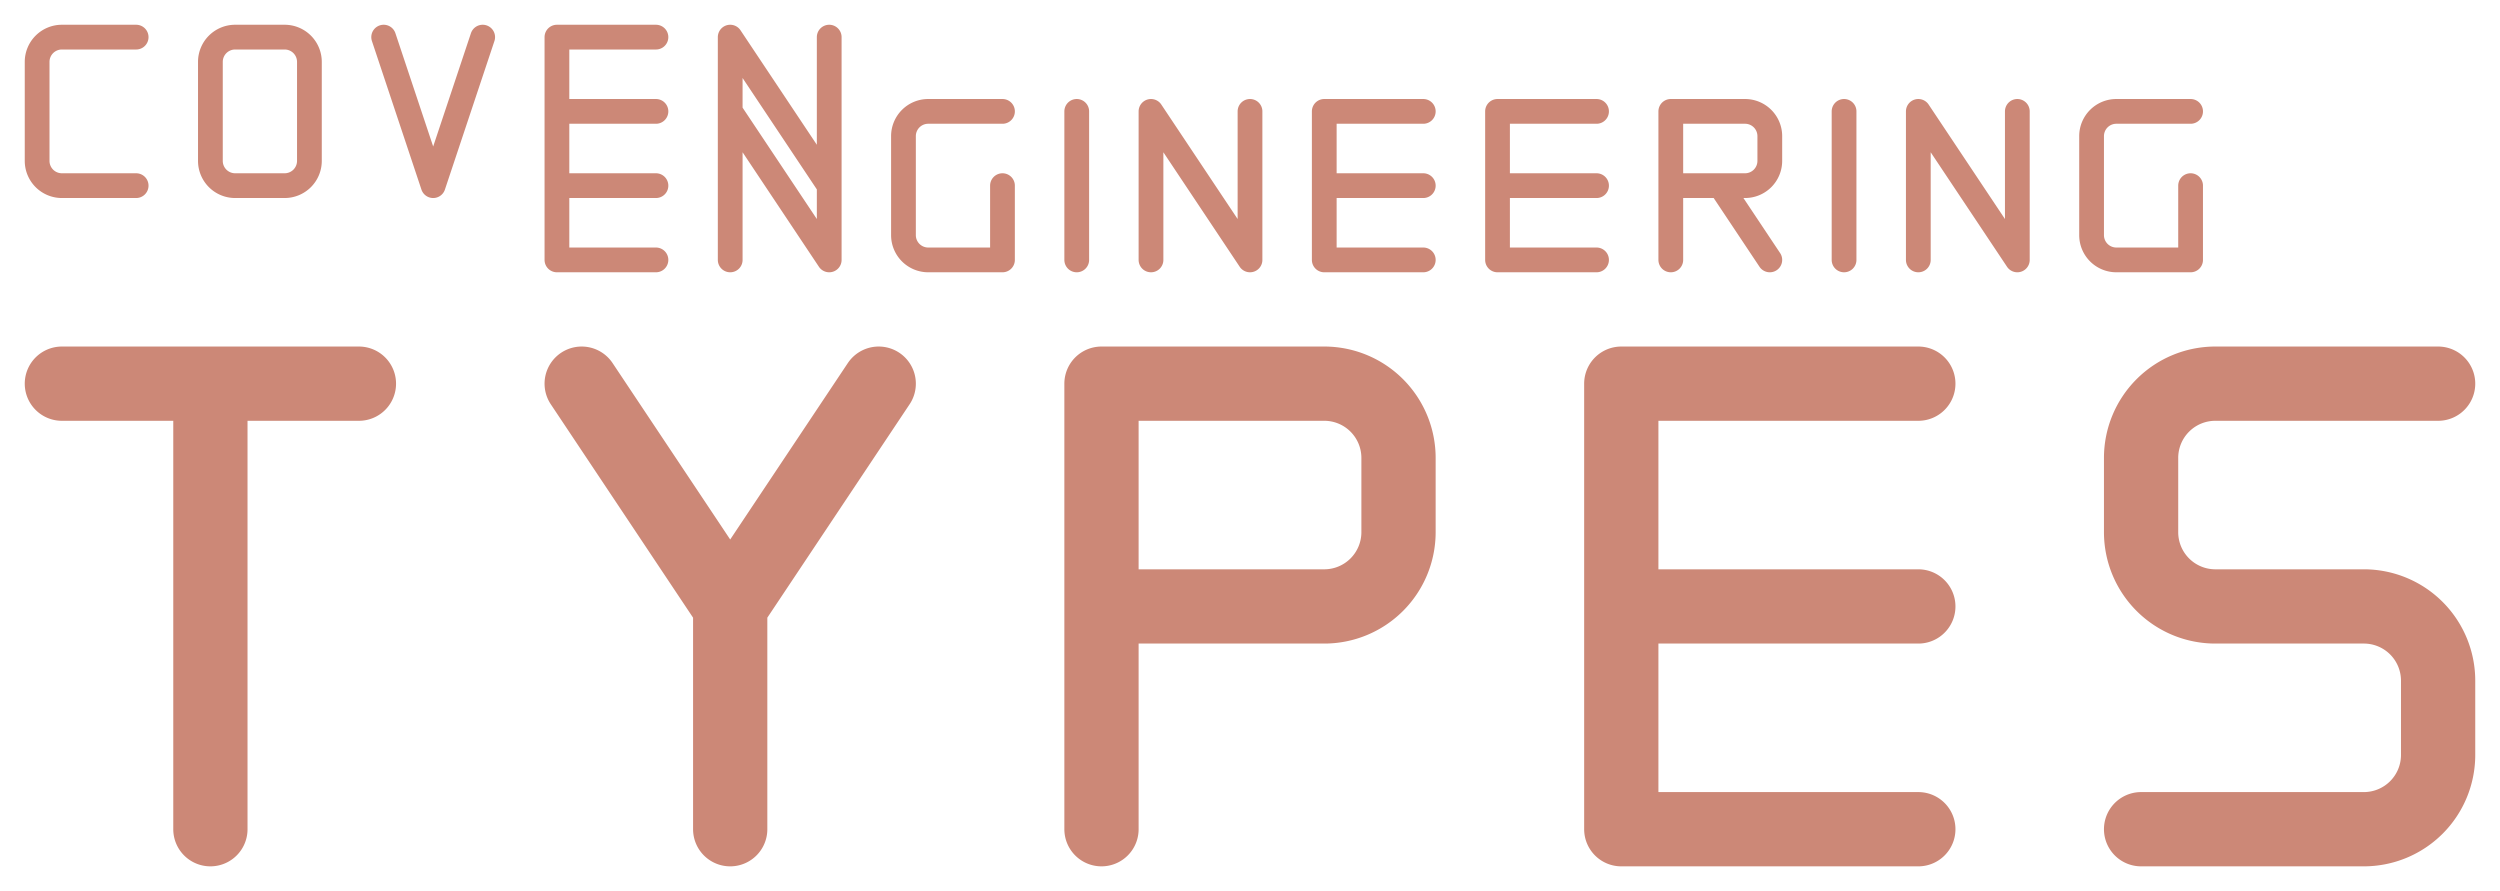 <svg xmlns="http://www.w3.org/2000/svg" fill="none" stroke="#c87" stroke-linecap="round" stroke-linejoin="round" viewBox="0 0 101 36"><path d="M26.5 1.5h-4v3h4-4v3h4m-7-6-2 6-2-6m-4 0a1 1 0 0 1 1 1v4a1 1 0 0 1-1 1h-2a1 1 0 0 1-1-1v-4a1 1 0 0 1 1-1h2Zm-6 0h-3a1 1 0 0 0-1 1v4a1 1 0 0 0 1 1h3m24 0v-6l4 6v-6m-7 3h-4v3h4-4v3h4m3 0v-6l4 6v-6m7 0h-3a1 1 0 0 0-1 1v4a1 1 0 0 0 1 1h3v-3m3-3v6m3 0v-6l4 6v-6m7 0h-4v3h4-4v3h4m7-6h-4v3h4-4v3h4m3 0v-6h3a1 1 0 0 1 1 1v1a1 1 0 0 1-1 1h-3 2l2 3m3-6v6m3 0v-6l4 6v-6m7 0h-3a1 1 0 0 0-1 1v4a1 1 0 0 0 1 1h3v-3"/><path stroke-width="3" d="M98.5 15.5h-9a3 3 0 0 0-3 3v3a3 3 0 0 0 3 3h6a3 3 0 0 1 3 3v3a3 3 0 0 1-3 3h-9m-42 0v-18h9a3 3 0 0 1 3 3v3a3 3 0 0 1-3 3h-9m33 9h-12v-9h12-12v-9h12m-75 0h12-6v18m15-18 6 9 6-9-6 9v9"/></svg>